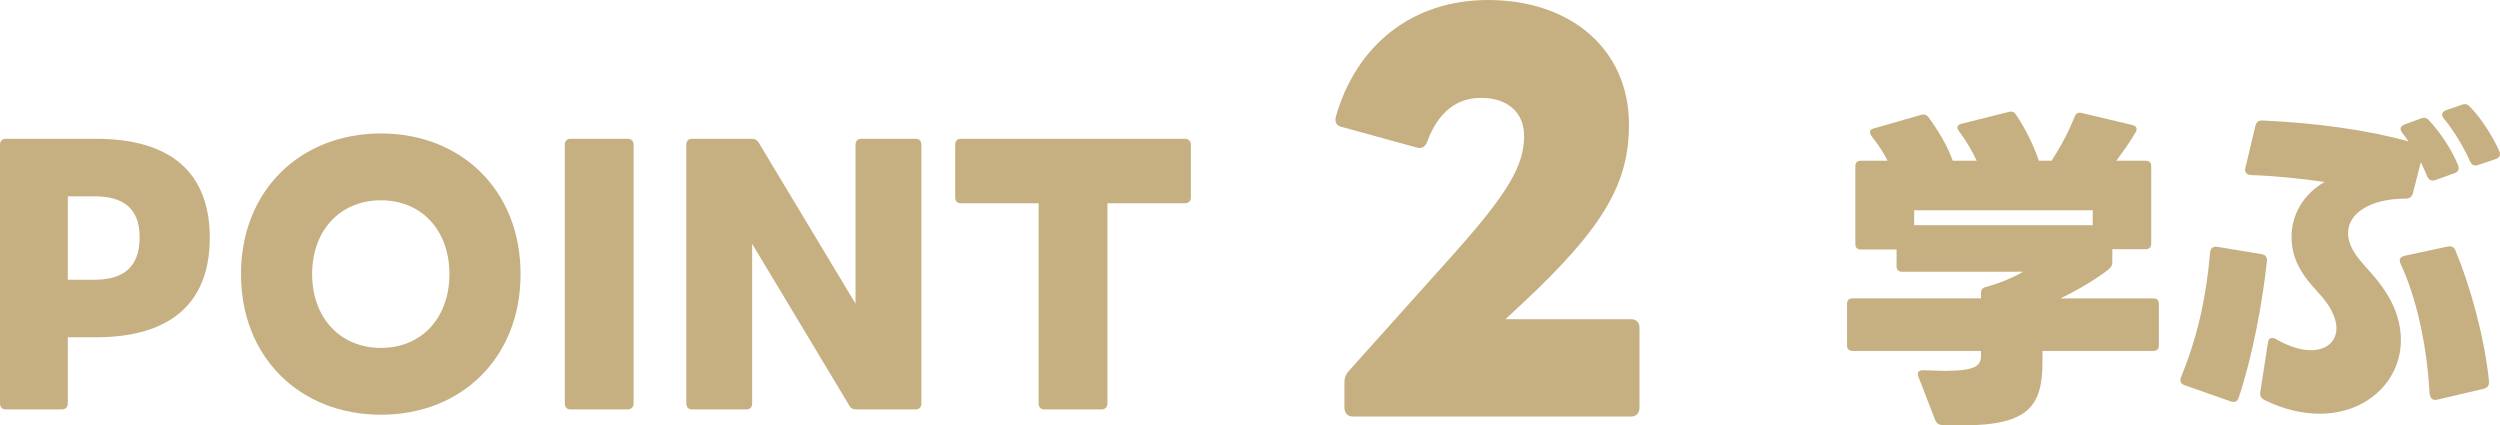 <?xml version="1.0" encoding="UTF-8"?>
<svg id="_レイヤー_2" data-name="レイヤー 2" xmlns="http://www.w3.org/2000/svg" viewBox="0 0 271.831 46.25">
  <defs>
    <style>
      .cls-1 {
        fill: #c6b082;
        stroke-width: 0px;
      }
    </style>
  </defs>
  <g id="_テキスト" data-name="テキスト">
    <g>
      <path class="cls-1" d="M0,43.864V15.741c0-.397.217-.65.615-.65h9.833c8.133,0,12.362,3.688,12.362,10.772,0,7.049-4.229,10.808-12.362,10.808h-3.073v7.193c0,.398-.253.651-.651.651H.615c-.397,0-.615-.253-.615-.651ZM15.183,25.791c0-3.218-1.88-4.446-4.917-4.446h-2.892v9.073h2.892c3.037,0,4.917-1.266,4.917-4.627Z"/>
      <path class="cls-1" d="M26.203,29.803c0-9.109,6.47-15.29,15.218-15.29,8.748,0,15.182,6.181,15.182,15.29s-6.435,15.291-15.182,15.291c-8.748,0-15.218-6.182-15.218-15.291ZM41.421,37.828c4.446,0,7.446-3.29,7.446-8.025s-3-8.024-7.446-8.024-7.483,3.289-7.483,8.024,3.037,8.025,7.483,8.025Z"/>
      <path class="cls-1" d="M61.412,43.864V15.741c0-.397.217-.65.615-.65h6.217c.398,0,.651.253.651.65v28.123c0,.398-.253.651-.651.651h-6.217c-.397,0-.615-.253-.615-.651Z"/>
      <path class="cls-1" d="M74.625,43.864V15.741c0-.397.217-.65.615-.65h6.507c.361,0,.578.145.759.434l10.519,17.496V15.741c0-.397.217-.65.651-.65h5.892c.397,0,.615.253.615.65v28.123c0,.398-.217.651-.615.651h-6.471c-.361,0-.614-.145-.759-.435l-10.555-17.567v17.351c0,.398-.217.651-.615.651h-5.928c-.397,0-.615-.253-.615-.651Z"/>
      <path class="cls-1" d="M112.933,43.864v-21.761h-8.459c-.397,0-.614-.253-.614-.614v-5.748c0-.397.217-.65.614-.65h24.364c.397,0,.65.253.65.65v5.748c0,.361-.253.614-.65.614h-8.423v21.761c0,.398-.253.651-.65.651h-6.218c-.397,0-.614-.253-.614-.651Z"/>
      <path class="cls-1" d="M146.183,44.307v-2.783c0-.49.164-.818.437-1.146l11.35-12.659c6.002-6.712,7.748-9.713,7.748-12.932,0-2.619-1.855-4.147-4.692-4.147-2.619,0-4.638,1.528-5.839,4.747-.218.601-.6.818-1.146.655l-8.13-2.237c-.6-.109-.818-.546-.655-1.146,2.237-7.803,8.349-12.658,16.533-12.658,9.112,0,15.333,5.456,15.333,13.531,0,6.275-2.564,11.077-11.786,19.645l-1.637,1.527h13.641c.6,0,.928.382.928.928v8.676c0,.601-.328.982-.928.982h-30.229c-.601,0-.928-.382-.928-.982Z"/>
      <path class="cls-1" d="M201.41,32.441h13.99v-.614c0-.325.181-.542.506-.614,1.482-.397,3.29-1.157,4.048-1.663h-13.158c-.361,0-.578-.217-.578-.578v-1.844h-3.904c-.361,0-.578-.217-.578-.578v-8.495c0-.361.217-.578.578-.578h2.928c-.434-.867-1.048-1.808-1.771-2.711-.108-.145-.145-.289-.145-.397,0-.181.108-.326.397-.398l5.169-1.481c.108-.036.181-.036.253-.036.217,0,.361.072.506.253.976,1.301,2.06,3.036,2.675,4.771h2.603c-.47-1.048-1.193-2.241-1.952-3.253-.108-.146-.145-.254-.145-.362,0-.181.145-.325.398-.397l5.205-1.301c.072,0,.145-.036.217-.036.217,0,.398.108.542.325.976,1.445,1.916,3.289,2.494,5.024h1.374c1.048-1.555,1.952-3.361,2.53-4.808.108-.325.362-.47.723-.397l5.603,1.337c.253.072.397.217.397.397,0,.109,0,.218-.072.326-.614,1.048-1.41,2.169-2.133,3.145h3.217c.361,0,.579.217.579.578v8.459c0,.361-.217.578-.579.578h-3.651v1.41c0,.325-.108.506-.325.723-1.301,1.049-3.29,2.241-5.314,3.217h10.122c.361,0,.578.218.578.579v4.555c0,.361-.217.578-.578.578h-12.074v1.12c0,4.844-1.446,6.977-8.711,6.977-.687,0-1.446,0-2.241-.036-.361-.036-.542-.181-.687-.47l-1.879-4.844c-.036-.072-.036-.181-.036-.253,0-.253.217-.397.578-.397.904.036,1.699.072,2.35.072,3.398,0,3.94-.578,3.94-1.663v-.506h-13.99c-.361,0-.578-.217-.578-.578v-4.555c0-.361.217-.579.578-.579ZM208.134,22.862v1.627h19.412v-1.627h-19.412Z"/>
      <path class="cls-1" d="M237.162,40.973c1.844-4.519,2.747-8.82,3.145-13.52.036-.47.325-.687.795-.614l4.808.795c.434.072.614.325.578.76-.47,4.41-1.554,10.338-3.073,14.856-.145.434-.434.542-.867.397l-5.025-1.771c-.434-.146-.542-.471-.361-.904ZM261.562,21.598c-3.723,0-6.253,1.518-6.253,3.759,0,.688.253,1.446.795,2.277.904,1.302,2.205,2.386,3.326,4.157,1.121,1.735,1.627,3.507,1.627,5.169,0,4.446-3.687,8.025-8.82,8.025-1.843,0-3.868-.434-6-1.482-.361-.181-.542-.47-.47-.867l.831-5.386c.036-.326.217-.507.47-.507.108,0,.289.036.434.145,1.446.832,2.747,1.193,3.759,1.193,1.735,0,2.784-.977,2.784-2.386,0-.832-.362-1.808-1.121-2.855-.94-1.266-2.024-2.061-2.964-3.832-.542-1.012-.795-2.133-.795-3.253,0-2.313,1.193-4.591,3.579-5.965-2.061-.325-5.169-.65-7.989-.759-.47-.036-.723-.289-.615-.76l1.084-4.555c.108-.397.325-.65.759-.614,5.784.253,11.567,1.049,15.905,2.277-.217-.325-.47-.65-.687-.939-.108-.145-.181-.289-.181-.435,0-.181.145-.361.434-.47l1.771-.65c.361-.145.65-.072.903.217,1.193,1.302,2.458,3.145,3.145,4.88.181.434,0,.723-.434.868l-2.024.723c-.434.145-.723,0-.904-.397-.217-.507-.434-1.013-.687-1.555l-.868,3.398c-.108.397-.361.578-.795.578ZM261.02,28.683c-.217-.434-.036-.76.434-.868l4.699-1.012c.397-.072.687.036.832.434,1.554,3.688,3.181,9.435,3.651,14.242.036.435-.181.688-.578.796l-5.097,1.192c-.47.108-.759-.181-.795-.795-.289-5.205-1.446-10.375-3.145-13.989ZM265.719,12.886c-.108-.145-.181-.289-.181-.434,0-.181.145-.361.434-.47l1.663-.579c.362-.145.651-.108.904.181,1.193,1.193,2.494,3.218,3.217,4.845.181.397.036.723-.397.867l-1.916.65c-.397.145-.687,0-.868-.397-.65-1.482-1.771-3.361-2.855-4.663Z"/>
    </g>
  </g>
</svg>